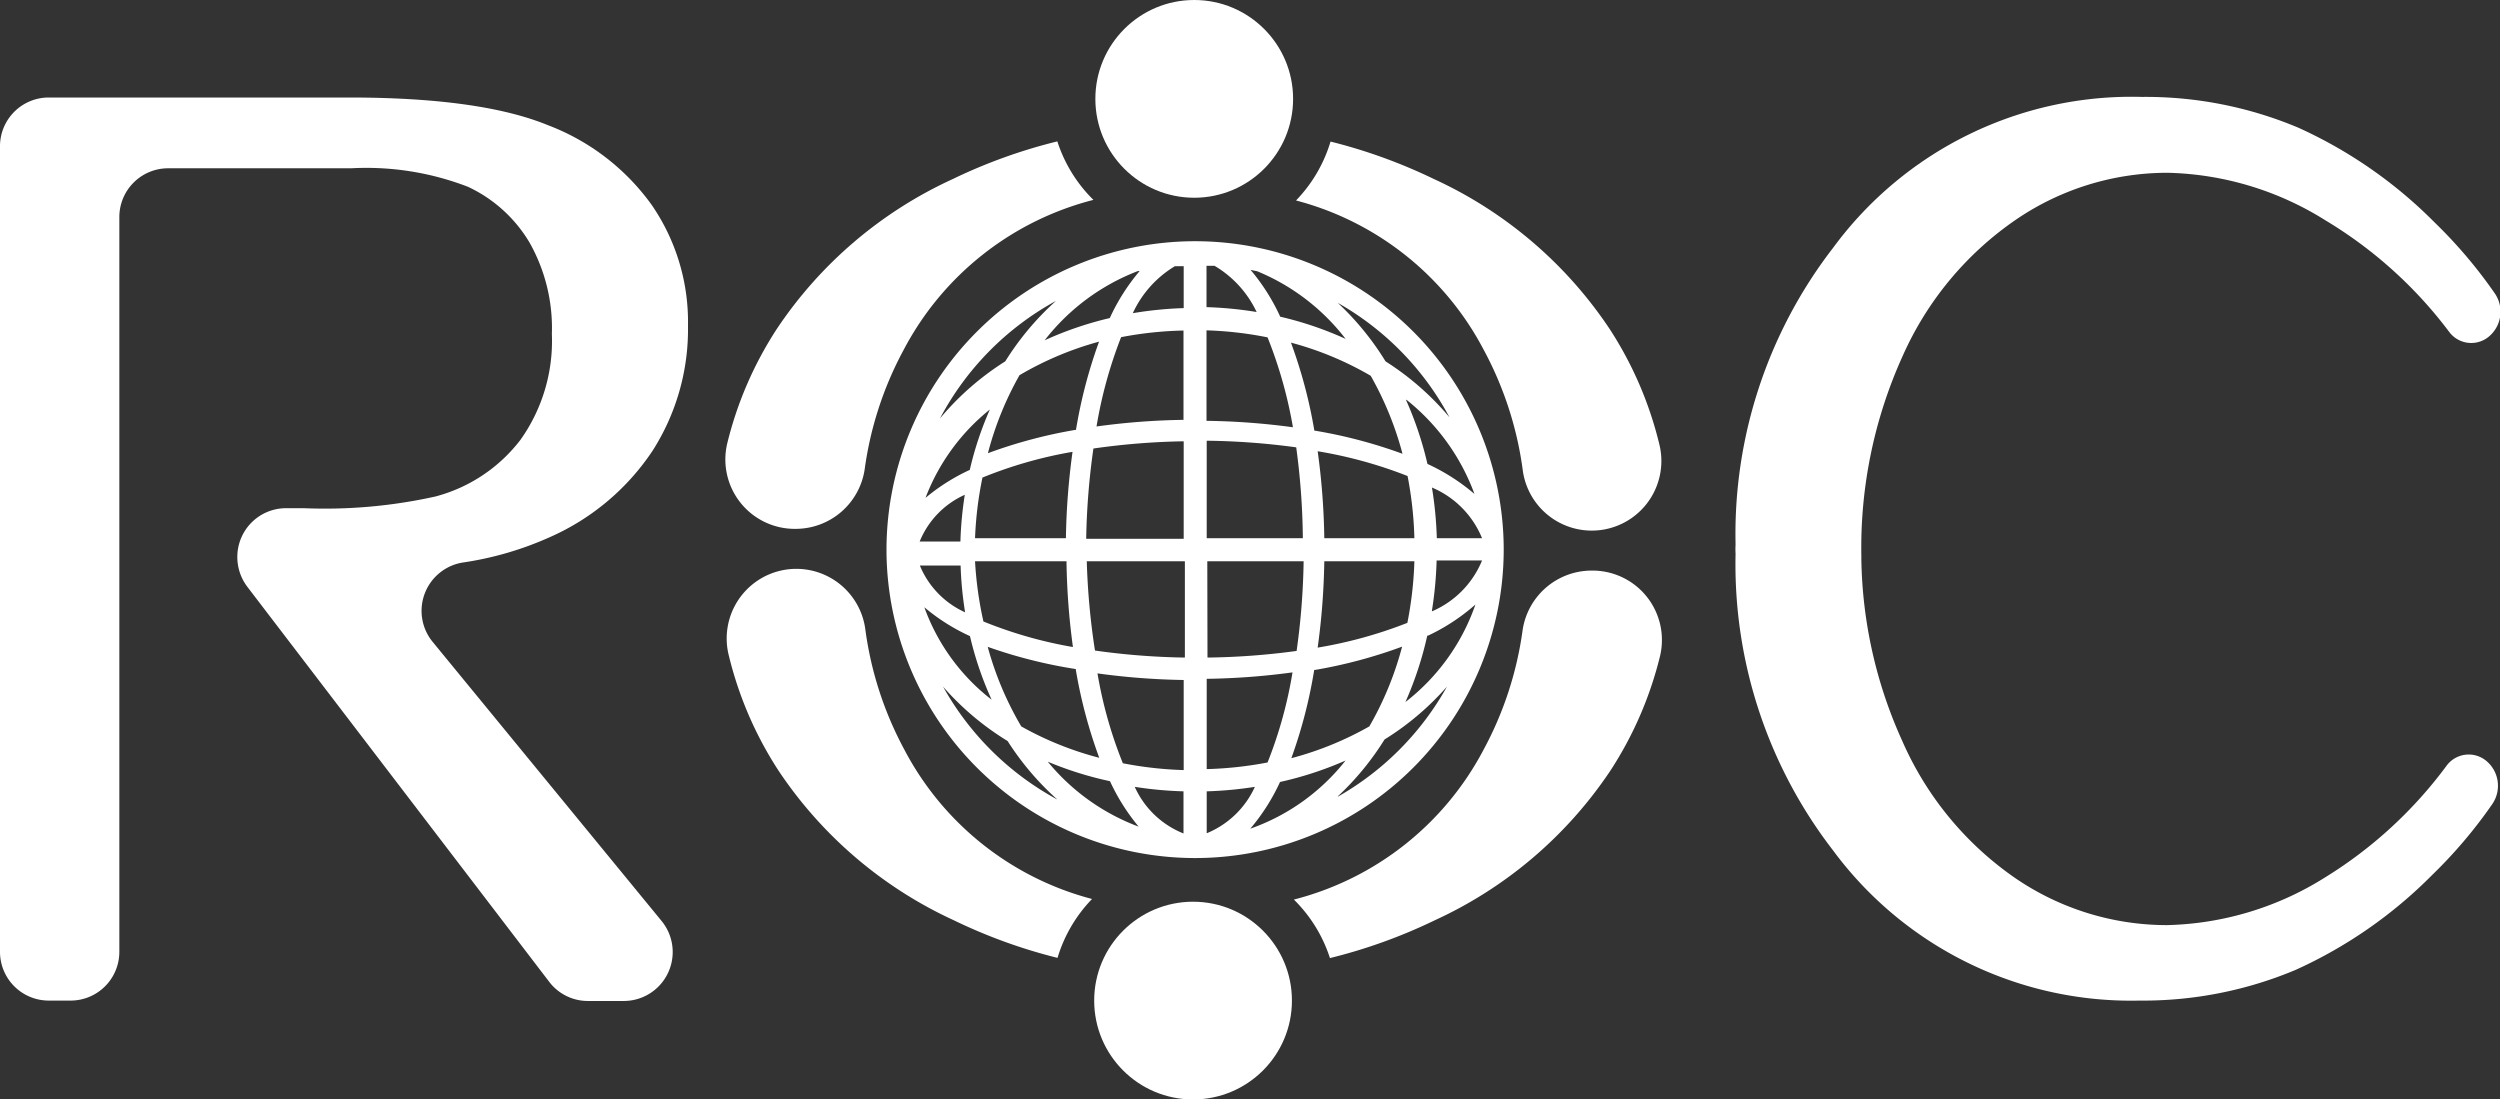 <svg id="レイヤー_1" data-name="レイヤー 1" xmlns="http://www.w3.org/2000/svg" viewBox="0 0 128.2 56.38"><rect x="0" y="0" width="128.2" height="56.38" fill="#333333" stroke="none"/><defs><style>.cls-1{fill:#fff;}.cls-2{fill:none;}</style></defs><title>アートボード 6</title><path class="cls-1" d="M22.19,32.92a2.51,2.51,0,0,1,1.52-4.07,16.84,16.84,0,0,0,4.52-1.32,12.27,12.27,0,0,0,5.23-4.41,11.56,11.56,0,0,0,1.82-6.42,10.57,10.57,0,0,0-1.86-6.19A11.63,11.63,0,0,0,28.1,6.42Q24.64,5,17.89,5H2.5A2.5,2.5,0,0,0,0,7.52V48.8a2.5,2.5,0,0,0,2.49,2.51H3.63A2.5,2.5,0,0,0,6.12,48.8V11.14A2.5,2.5,0,0,1,8.6,8.63H18a14.46,14.46,0,0,1,6,.95,7.23,7.23,0,0,1,3.15,2.85,8.92,8.92,0,0,1,1.15,4.7,8.75,8.75,0,0,1-1.6,5.41,8.08,8.08,0,0,1-4.37,2.92,26.12,26.12,0,0,1-6.76.6h-.91a2.5,2.5,0,0,0-2.49,2.51h0a2.53,2.53,0,0,0,.52,1.53L28.15,50.33a2.49,2.49,0,0,0,2,1H32a2.51,2.51,0,0,0,1.92-4.11Z"/><path class="cls-1" d="M119.22,45a15.89,15.89,0,0,1-8.09,2.44A13.78,13.78,0,0,1,103.3,45,16.66,16.66,0,0,1,97.55,38a23.35,23.35,0,0,1-2.1-9.33c0-.06,0-.11,0-.17a23.8,23.8,0,0,1,2.13-10.27,16.66,16.66,0,0,1,5.76-6.94,13.78,13.78,0,0,1,7.82-2.43,15.89,15.89,0,0,1,8.09,2.44A22.26,22.26,0,0,1,125.58,17a1.41,1.41,0,0,0,2,.3h0a1.66,1.66,0,0,0,.35-2.26,24.36,24.36,0,0,0-3.09-3.64,23.44,23.44,0,0,0-7-4.86,20.2,20.2,0,0,0-8-1.57A19,19,0,0,0,94,12.71a24,24,0,0,0-5,15.21,4,4,0,0,0,0,.48,24,24,0,0,0,5,15.21,19,19,0,0,0,15.71,7.7,20.2,20.2,0,0,0,8-1.57,23.44,23.44,0,0,0,7-4.86,24.36,24.36,0,0,0,3.09-3.64,1.66,1.66,0,0,0-.35-2.26h0a1.41,1.41,0,0,0-2,.3A22.26,22.26,0,0,1,119.22,45Z"/><circle class="cls-1" cx="61.18" cy="51.31" r="5.07"/><path class="cls-1" d="M56,46.1a15.22,15.22,0,0,1-9.62-7.65,18,18,0,0,1-2-6.13,3.57,3.57,0,1,0-7,1.32,19,19,0,0,0,2.55,5.89,21.69,21.69,0,0,0,9,7.67,27.31,27.31,0,0,0,5.3,1.92A7.39,7.39,0,0,1,56,46.1Z"/><path class="cls-1" d="M81.61,29.26h0a3.58,3.58,0,0,0-3.53,3.05,18,18,0,0,1-2,6.13,15.26,15.26,0,0,1-9.73,7.69h0a7.39,7.39,0,0,1,1.85,3,27.33,27.33,0,0,0,5.38-1.94,21.69,21.69,0,0,0,9-7.67,19,19,0,0,0,2.55-5.89A3.56,3.56,0,0,0,81.61,29.26Z"/><circle class="cls-1" cx="61.24" cy="5.07" r="5.07"/><path class="cls-1" d="M66.46,10.28a15.22,15.22,0,0,1,9.62,7.65,18,18,0,0,1,2,6.13,3.57,3.57,0,1,0,7-1.32,19,19,0,0,0-2.55-5.89,21.69,21.69,0,0,0-9-7.67,27.32,27.32,0,0,0-5.3-1.92A7.39,7.39,0,0,1,66.46,10.28Z"/><path class="cls-1" d="M40.81,27.12h0a3.58,3.58,0,0,0,3.53-3.05,18,18,0,0,1,2-6.13,15.26,15.26,0,0,1,9.73-7.69h0a7.39,7.39,0,0,1-1.85-3,27.33,27.33,0,0,0-5.38,1.94,21.69,21.69,0,0,0-9,7.67,19,19,0,0,0-2.55,5.89A3.56,3.56,0,0,0,40.81,27.12Z"/><path class="cls-1" d="M77.11,28.3s0-.07,0-.11,0-.07,0-.11A15.83,15.83,0,0,0,61.39,12.37h-.21A15.83,15.83,0,0,0,45.46,28.09s0,.07,0,.11,0,.07,0,.11A15.83,15.83,0,0,0,61.18,44h.21A15.83,15.83,0,0,0,77.11,28.3ZM58.19,40.35a19.73,19.73,0,0,0,2.5.23v2.16A4.61,4.61,0,0,1,58.19,40.35Zm-7.34-4.47a10.47,10.47,0,0,1-3.45-4.74,10.15,10.15,0,0,0,2.34,1.48A17.38,17.38,0,0,0,50.85,35.88Zm9.4-22.23.45,0V15.8a19.33,19.33,0,0,0-2.61.26A5.48,5.48,0,0,1,60.25,13.65ZM64.44,16a19.29,19.29,0,0,0-2.57-.25V13.63l.41,0A5.45,5.45,0,0,1,64.44,16Zm7.67,4.49a11,11,0,0,1,3.5,4.84,10.37,10.37,0,0,0-2.41-1.54A18.06,18.06,0,0,0,72.11,20.53Zm1.32,10.82a19.72,19.72,0,0,0,.24-2.57H76A4.82,4.82,0,0,1,73.43,31.35ZM50.38,24.49A22.13,22.13,0,0,1,55,23.17a36.07,36.07,0,0,0-.34,4.43H50A18.84,18.84,0,0,1,50.38,24.49ZM72.53,27.6H67.91a36,36,0,0,0-.34-4.46,22.74,22.74,0,0,1,4.61,1.27A19.24,19.24,0,0,1,72.53,27.6Zm-5.72,0H61.88v-5a36.8,36.8,0,0,1,4.59.34A36.76,36.76,0,0,1,66.81,27.6ZM56.07,23a36.51,36.51,0,0,1,4.63-.37v5h-5A36.79,36.79,0,0,1,56.07,23Zm-6,5.78h4.62a36.09,36.09,0,0,0,.33,4.4,22.16,22.16,0,0,1-4.59-1.31A18.86,18.86,0,0,1,50,28.78Zm5.69,0h5v4.94a36.53,36.53,0,0,1-4.61-.36A36.56,36.56,0,0,1,55.73,28.78Zm6.15,0h4.94a36.53,36.53,0,0,1-.36,4.6,36.81,36.81,0,0,1-4.57.34Zm6,0h4.62a19.21,19.21,0,0,1-.36,3.16,22.75,22.75,0,0,1-4.6,1.27A36.07,36.07,0,0,0,67.91,28.78Zm5.77-1.18a19.71,19.71,0,0,0-.25-2.6A4.78,4.78,0,0,1,76,27.6ZM67.4,22.08a25,25,0,0,0-1.2-4.51,16.56,16.56,0,0,1,4.09,1.7,16.74,16.74,0,0,1,1.63,4A25,25,0,0,0,67.4,22.08Zm-1.1-.17a36.07,36.07,0,0,0-4.43-.33V16.94A18.82,18.82,0,0,1,65,17.3,22.73,22.73,0,0,1,66.3,21.9Zm-5.61-5v4.62a36.05,36.05,0,0,0-4.46.34,22.8,22.8,0,0,1,1.26-4.58A18.85,18.85,0,0,1,60.69,16.95Zm-5.52,5.13a25,25,0,0,0-4.51,1.2,16.6,16.6,0,0,1,1.62-4,16.64,16.64,0,0,1,4.08-1.72A25.05,25.05,0,0,0,55.17,22.08Zm-5.45,2.06a10.25,10.25,0,0,0-2.26,1.43A10.68,10.68,0,0,1,50.76,21,17.31,17.31,0,0,0,49.72,24.14Zm-.24,1.24a18.72,18.72,0,0,0-.23,2.43H47.16A4.48,4.48,0,0,1,49.48,25.37ZM49.26,29a18.78,18.78,0,0,0,.23,2.4A4.52,4.52,0,0,1,47.17,29Zm5.91,5.36a25,25,0,0,0,1.2,4.5,16.72,16.72,0,0,1-4-1.61,16.64,16.64,0,0,1-1.72-4.08A25.05,25.05,0,0,0,55.17,34.31Zm1.1.17a36.07,36.07,0,0,0,4.43.34v4.62a19.23,19.23,0,0,1-3.12-.35A22.16,22.16,0,0,1,56.27,34.48Zm5.61,8.25V40.58a19.74,19.74,0,0,0,2.47-.23A4.65,4.65,0,0,1,61.88,42.73Zm0-3.29V34.81a36.09,36.09,0,0,0,4.4-.33A22.11,22.11,0,0,1,65,39.1,19.25,19.25,0,0,1,61.88,39.44Zm5.52-5.13a25,25,0,0,0,4.5-1.2,16.67,16.67,0,0,1-1.68,4.09,16.74,16.74,0,0,1-4,1.63A25,25,0,0,0,67.4,34.31Zm5.8-1.75A10.26,10.26,0,0,0,75.66,31a10.77,10.77,0,0,1-3.59,5A18,18,0,0,0,73.2,32.55ZM74.33,21.4a14.24,14.24,0,0,0-3.28-2.87,14.38,14.38,0,0,0-2.45-3A14.72,14.72,0,0,1,74.33,21.4Zm-5.28-4a17.78,17.78,0,0,0-3.4-1.16,10.42,10.42,0,0,0-1.52-2.4l.34.07A11,11,0,0,1,69.05,17.44ZM58.35,13.9l.09,0a10.45,10.45,0,0,0-1.53,2.41,17.92,17.92,0,0,0-3.34,1.14A11.07,11.07,0,0,1,58.35,13.9Zm-4.2,1.53a14.44,14.44,0,0,0-2.6,3.1,14.31,14.31,0,0,0-3.35,2.93A14.72,14.72,0,0,1,54.15,15.43ZM48.36,35.21A14.25,14.25,0,0,0,51.67,38a14.44,14.44,0,0,0,2.55,3A14.73,14.73,0,0,1,48.36,35.21Zm5.37,3.85a18.08,18.08,0,0,0,3.19,1,10.55,10.55,0,0,0,1.47,2.33A11,11,0,0,1,53.73,39.06Zm10.39,3.43a10.43,10.43,0,0,0,1.52-2.39A18.05,18.05,0,0,0,69,39,10.76,10.76,0,0,1,64.13,42.49Zm4.48-1.65A14.35,14.35,0,0,0,71,37.92a14.2,14.2,0,0,0,3.2-2.71A14.73,14.73,0,0,1,68.61,40.85Z"/><rect id="_スライス_" data-name="&lt;スライス&gt;" class="cls-2" x="-0.33" y="-0.73" width="129" height="58"/></svg>